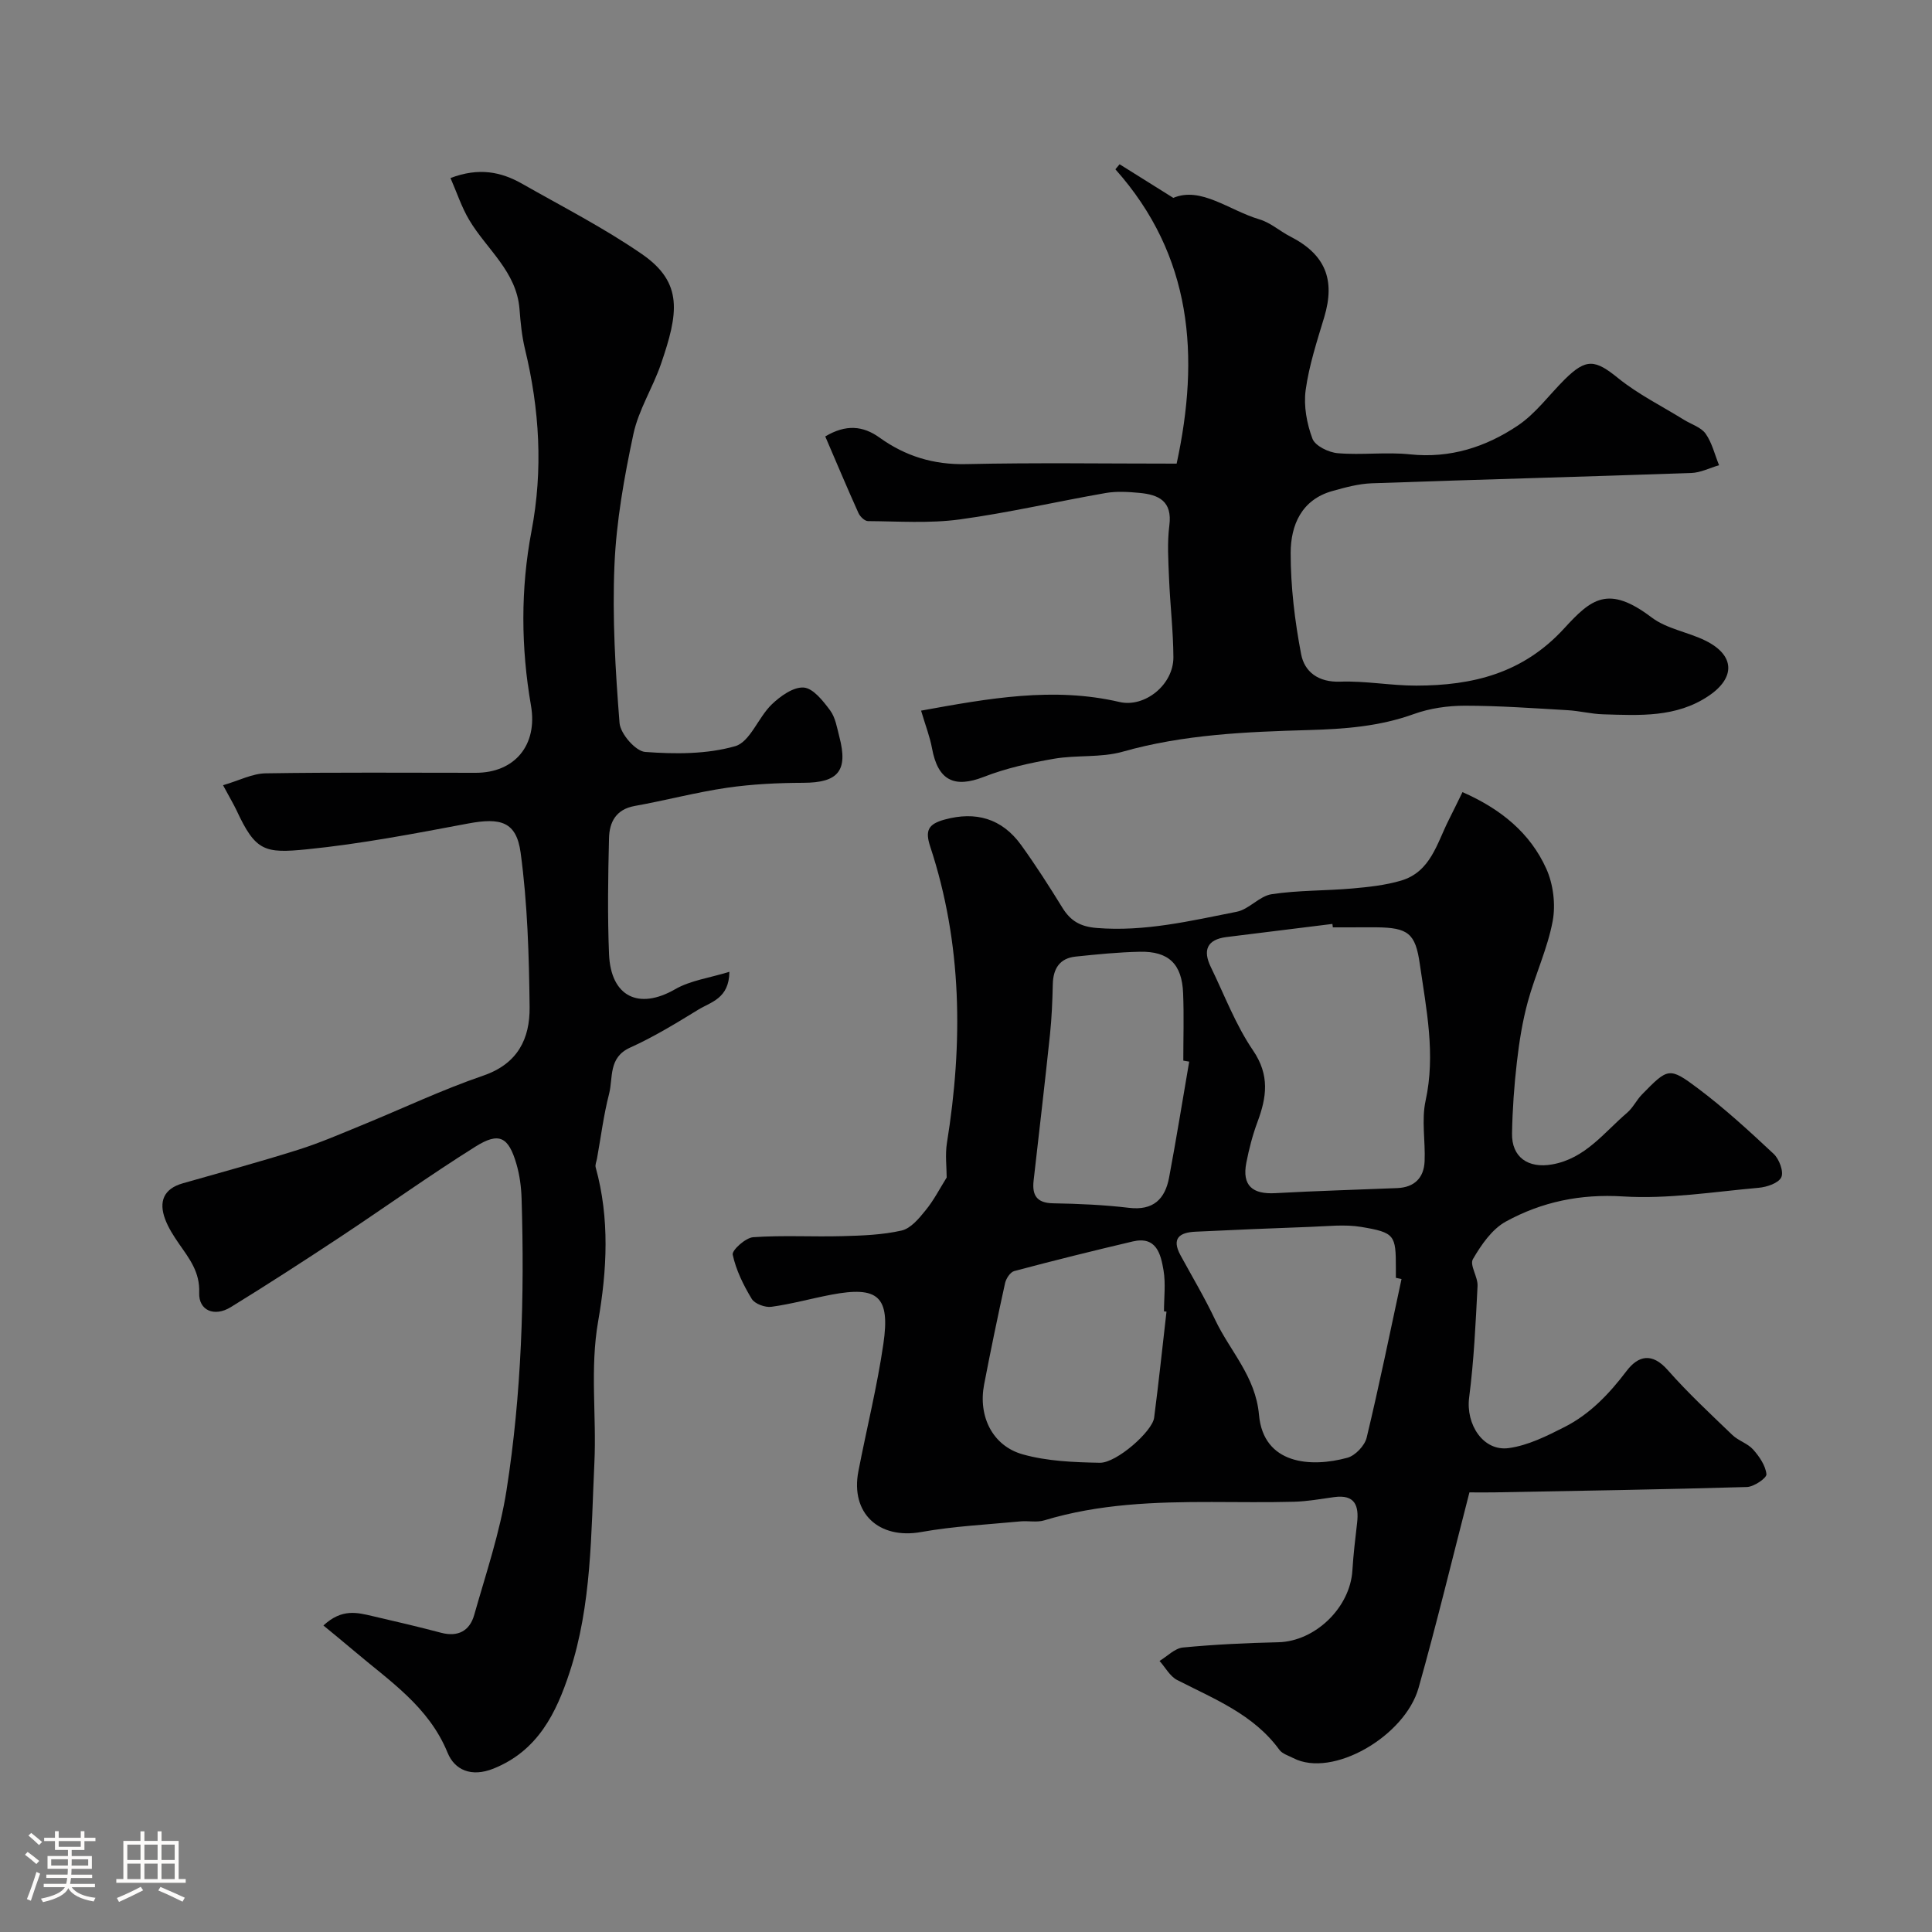 <svg enable-background="new 0 0 400 400" viewBox="0 0 400 400" xmlns="http://www.w3.org/2000/svg"><rect x="0" y="0" width="400" height="400" fill="#808080" stroke="none"/><path d="m5.17 384 .55-.58c.85.61 1.65 1.24 2.4 1.87l-.59.64c-.83-.73-1.62-1.38-2.36-1.93m1.22 9.53-.82-.34c.71-1.76 1.37-3.64 1.98-5.63.24.13.5.25.76.36-.6 1.67-1.24 3.54-1.92 5.61m-.5-13.5.57-.54c.56.44 1.31 1.06 2.26 1.87l-.64.64c-.68-.66-1.41-1.32-2.19-1.97m3.25.46h2.24v-1.36h.77v1.36h4.57v-1.36h.76v1.36h2.28v.69h-2.28v1.84h-2.64v1.26h4.18v2.64h-4.21c0 .45-.02.86-.05 1.21h4.32v.69h-4.38c-.04.34-.1.75-.19 1.22h5.15v.69h-4.82c.87 1.19 2.51 1.92 4.93 2.19-.17.31-.3.57-.37.76-2.77-.49-4.52-1.41-5.26-2.76-.56 1.26-2.3 2.23-5.24 2.9-.12-.24-.26-.48-.43-.72 2.73-.55 4.38-1.34 4.96-2.38h-4.38v-.69h4.65c.1-.38.17-.79.21-1.22h-4.32v-.69h4.4c.03-.34.05-.75.05-1.21h-4.2v-2.64h4.23v-1.26h-2.69v-1.84h-2.24zm1.46 4.46v1.29h3.45c.01-.4.02-.57.01-.53v-.32-.45h-3.46zm1.55-2.59h4.57v-1.19h-4.57zm6.11 2.59h-3.42v.77c-.01.19-.01.37-.02.53h3.44v-1.29z" fill="#fcfbfa"/><path d="m32.63 379.16h.82v1.98h3.54v7.89h1.46v.78h-14.37v-.78h1.46v-7.89h3.54v-1.98h.82v1.98h2.73zm-3.49 11.48.5.73c-1.61.82-3.28 1.63-5 2.41-.13-.27-.28-.55-.44-.82 1.75-.72 3.4-1.49 4.94-2.32m-2.78-5.55h2.73v-3.18h-2.73zm0 3.95h2.73v-3.2h-2.73zm3.54-3.95h2.73v-3.18h-2.73zm0 3.95h2.73v-3.2h-2.73zm7.89 4.68c-1.84-.92-3.51-1.7-5.02-2.32l.45-.73c1.89.8 3.57 1.55 5.04 2.23zm-1.62-11.81h-2.73v3.18h2.73zm-2.73 7.13h2.73v-3.2h-2.73z" fill="#fcfbfa"/><g fill="#010102"><path d="m196 243.79c0-2.12-.34-4.69.05-7.15 3.34-20.72 3.18-41.24-3.46-61.37-1.09-3.32-.44-4.66 3.03-5.6 6.34-1.72 11.78-.28 15.8 5.29 3.02 4.19 5.82 8.56 8.53 12.96 1.7 2.76 3.73 3.94 7.15 4.21 9.92.8 19.41-1.48 28.95-3.36 2.55-.5 4.69-3.24 7.21-3.63 5.51-.84 11.15-.7 16.72-1.19 3.39-.3 6.85-.67 10.1-1.63 6.12-1.81 7.42-7.72 9.88-12.58.94-1.85 1.83-3.71 2.83-5.74 7.97 3.5 14.01 8.46 17.35 15.85 1.45 3.21 1.97 7.42 1.32 10.88-1.06 5.67-3.61 11.05-5.14 16.66-1.11 4.06-1.78 8.27-2.26 12.46-.57 4.9-.92 9.85-1.01 14.79-.1 4.96 3.34 7.32 8.31 6.44 6.85-1.21 10.72-6.6 15.51-10.69 1.22-1.04 1.95-2.63 3.08-3.79 5.39-5.5 5.62-5.75 11.61-1.25 5.51 4.14 10.63 8.84 15.67 13.56 1.14 1.07 2.11 3.68 1.57 4.83-.57 1.22-3 2.03-4.69 2.18-9.35.83-18.78 2.37-28.07 1.79-8.86-.55-16.82 1.12-24.27 5.2-2.88 1.58-5.1 4.83-6.82 7.78-.72 1.23 1.06 3.69.96 5.56-.39 7.71-.75 15.44-1.74 23.09-.72 5.53 2.89 11.21 8.22 10.47 3.98-.55 7.87-2.5 11.53-4.36 5.27-2.67 9.26-6.88 12.84-11.6 2.42-3.19 5.28-3.88 8.52-.2 4.18 4.74 8.83 9.07 13.39 13.45 1.25 1.2 3.17 1.74 4.3 3.01 1.28 1.44 2.57 3.32 2.75 5.11.08.79-2.59 2.61-4.05 2.65-17.42.51-34.84.79-52.26 1.11-1.97.04-3.93 0-5.18 0-3.58 13.87-6.8 27.25-10.53 40.48-2.82 10-17.82 18.75-25.95 14.53-.99-.51-2.26-.88-2.86-1.7-5.36-7.36-13.49-10.52-21.17-14.46-1.5-.77-2.45-2.61-3.65-3.95 1.61-.97 3.15-2.61 4.83-2.78 6.56-.63 13.16-.94 19.75-1.09 7.61-.17 14.89-7.15 15.35-14.89.2-3.27.59-6.53.97-9.79.42-3.61-.44-5.96-4.75-5.37-2.75.38-5.51.88-8.28.96-5.68.15-11.37.06-17.05.05-11.71-.02-23.37.37-34.71 3.81-1.53.46-3.31.05-4.96.21-6.85.66-13.76.99-20.51 2.2-8.72 1.56-14.67-3.87-12.99-12.58 1.7-8.79 3.88-17.5 5.17-26.35 1.45-9.88-1.1-12.04-10.77-10.21-4.15.79-8.24 1.94-12.41 2.51-1.3.18-3.44-.61-4.07-1.64-1.72-2.84-3.25-5.95-3.94-9.15-.2-.92 2.66-3.51 4.24-3.62 6.13-.43 12.32-.05 18.48-.22 4.1-.11 8.28-.26 12.25-1.16 1.88-.43 3.59-2.48 4.94-4.16 1.71-2.07 2.96-4.54 4.39-6.82zm79.95-51.79c-.03-.24-.06-.48-.09-.71-7.32.91-14.64 1.8-21.95 2.72-4.02.51-4.91 2.73-3.23 6.19 2.83 5.81 5.14 11.99 8.75 17.28 3.5 5.14 2.82 9.71.91 14.83-1.01 2.71-1.74 5.56-2.3 8.41-.93 4.76 1.29 6.57 5.99 6.31 8.42-.47 16.85-.7 25.27-1.05 3.52-.15 5.5-2.1 5.65-5.54.18-4.18-.67-8.53.2-12.53 2.11-9.65.15-18.96-1.2-28.36-.9-6.29-2.39-7.5-9.02-7.56-2.98-.01-5.98.01-8.98.01zm14.22 72.81c-.39-.08-.78-.16-1.17-.25 0-.67 0-1.33 0-2 0-6.85-.2-7.37-7.18-8.54-3.42-.57-7.02-.13-10.54-.01-7.92.28-15.85.63-23.77 1-3.27.15-5.02 1.35-3.1 4.88 2.42 4.44 5.02 8.8 7.18 13.37 3.08 6.5 8.36 11.69 9.07 19.66.92 10.32 10.77 10.96 18.31 8.89 1.62-.44 3.58-2.5 3.98-4.15 2.62-10.9 4.86-21.89 7.22-32.85zm-43.96-45.01c-.41-.07-.81-.14-1.22-.21 0-4.66.15-9.33-.04-13.98-.24-6.03-3-8.69-8.97-8.56-4.43.09-8.86.54-13.28 1-3.33.35-4.66 2.51-4.73 5.75-.08 3.46-.22 6.93-.58 10.37-1.06 10.09-2.25 20.17-3.39 30.25-.34 3 .6 4.65 4.02 4.71 5.26.09 10.53.32 15.75.94 5 .59 7.43-1.81 8.27-6.23 1.5-7.99 2.79-16.02 4.17-24.04zm-4.7 51.76c-.17-.02-.35-.04-.52-.06 0-2.83.37-5.72-.09-8.47-.57-3.36-1.45-7.16-6.38-6-8.21 1.93-16.39 3.96-24.53 6.13-.82.22-1.69 1.54-1.9 2.49-1.54 6.98-2.99 13.98-4.34 21-1.26 6.52 1.69 12.69 8 14.46 5.09 1.43 10.61 1.64 15.96 1.74 3.45.06 10.87-6.49 11.24-9.32.95-7.32 1.72-14.65 2.56-21.97z"/><path d="m46.18 162.57c3.31-.96 6.06-2.42 8.82-2.46 14.5-.23 29-.11 43.5-.11 8.08 0 12.84-5.75 11.44-13.88-2.09-12.06-2.17-24.19.1-36.15 2.43-12.76 1.66-25.22-1.35-37.71-.65-2.69-.92-5.49-1.13-8.26-.61-7.8-6.8-12.38-10.41-18.45-1.59-2.67-2.57-5.7-3.88-8.69 5.92-2.25 10.52-1.27 14.86 1.2 8.33 4.74 16.92 9.13 24.79 14.56 8.63 5.96 7.5 12.33 3.92 22.76-1.69 4.91-4.63 9.48-5.7 14.48-1.9 8.91-3.53 18.01-3.92 27.08-.47 10.9.19 21.87 1.05 32.76.18 2.22 3.32 5.83 5.3 5.98 6.2.46 12.76.49 18.64-1.19 3.07-.88 4.77-5.94 7.55-8.63 1.79-1.73 4.5-3.67 6.65-3.51 1.96.15 4.01 2.78 5.46 4.73 1.1 1.48 1.42 3.59 1.91 5.47 1.85 7.04-.25 9.5-7.44 9.52-5.29.02-10.62.27-15.84 1.03-6.42.94-12.72 2.63-19.11 3.77-3.88.7-5.22 3.37-5.3 6.65-.2 7.99-.32 16.01 0 23.99.36 8.88 6.18 11.62 13.69 7.3 3.17-1.83 7.1-2.33 11.23-3.61-.05 5.54-3.82 6.24-6.42 7.83-4.59 2.81-9.22 5.65-14.12 7.86-4.57 2.06-3.5 6.23-4.37 9.6-1.13 4.39-1.69 8.92-2.5 13.39-.11.61-.42 1.28-.27 1.82 2.93 10.58 2.35 21.33.51 31.86-1.72 9.83-.31 19.57-.78 29.34-.7 14.59-.52 29.32-5.14 43.37-2.75 8.35-6.52 16.18-15.72 19.89-4.64 1.87-8.08.27-9.53-3.27-3.91-9.59-12.08-14.89-19.4-21.12-2-1.7-4.04-3.35-6.31-5.23 3.86-3.58 7.06-2.66 10.18-1.94 4.75 1.09 9.49 2.21 14.2 3.45 3.51.92 5.9-.42 6.83-3.66 2.43-8.57 5.33-17.1 6.7-25.85 3.13-19.97 3.74-40.15 3.12-60.35-.07-2.43-.4-4.92-1.08-7.24-1.64-5.58-3.57-6.63-8.45-3.57-9.53 5.97-18.68 12.54-28.06 18.75-7.48 4.94-15.01 9.82-22.64 14.51-3.37 2.07-6.66.69-6.52-2.99.17-4.29-2.03-7.04-4.16-10.11-1.11-1.61-2.21-3.3-2.89-5.12-1.35-3.62-.34-6.29 3.66-7.43 7.96-2.27 15.95-4.44 23.84-6.93 4.49-1.41 8.83-3.3 13.2-5.09 8.39-3.43 16.62-7.35 25.18-10.28 7.14-2.45 9.65-7.66 9.58-14.17-.12-10.67-.43-21.43-1.86-31.98-.88-6.48-4.19-7.29-10.87-6.04-11.07 2.08-22.18 4.22-33.37 5.34-8.79.88-10.65.41-14.6-8.12-.57-1.19-1.25-2.32-2.77-5.15z"/><path d="m190.7 147.13c14.03-2.55 27.41-4.97 41.08-1.79 5.19 1.21 11.18-3.53 11.16-9.27-.03-5.43-.68-10.86-.9-16.3-.15-3.66-.4-7.38.06-10.98.65-5.04-2.2-6.37-6.18-6.74-2.31-.22-4.72-.37-6.98.02-10.11 1.76-20.14 4.1-30.3 5.48-6.21.84-12.61.38-18.93.34-.68 0-1.65-.94-1.98-1.68-2.35-5.21-4.56-10.48-6.87-15.85 4.28-2.55 7.81-2.22 11.24.24 5.37 3.86 11.19 5.64 17.95 5.49 14.32-.32 28.66-.1 43.56-.1 4.8-22.21 3.3-42.99-12.68-60.94.29-.35.58-.69.87-1.04 3.43 2.15 6.85 4.29 11.12 6.96 5.73-2.42 11.53 2.58 17.87 4.46 2.28.68 4.21 2.45 6.39 3.56 7.2 3.69 9.32 8.89 6.99 16.67-1.5 4.98-3.15 10-3.85 15.12-.44 3.26.24 6.94 1.41 10.05.56 1.49 3.36 2.85 5.25 3 4.96.42 10.03-.28 14.97.24 8.29.87 15.67-1.52 22.28-5.95 3.72-2.49 6.5-6.37 9.74-9.58 4.46-4.43 6.32-4.08 11.06-.24 4.15 3.35 9.05 5.78 13.63 8.62 1.52.94 3.52 1.53 4.47 2.87 1.33 1.89 1.89 4.32 2.78 6.53-1.93.56-3.84 1.55-5.79 1.61-22.04.77-44.08 1.35-66.12 2.13-2.72.1-5.46.85-8.11 1.59-6.45 1.79-8.66 7.1-8.67 12.82-.01 6.99.85 14.07 2.16 20.95.69 3.66 3.54 5.87 8.07 5.71 5.25-.19 10.53.83 15.79.82 11.64-.02 22.04-2.51 30.59-11.83 5.61-6.13 9.12-9.1 18.13-2.28 3.13 2.37 7.53 3.01 11.16 4.81 6.08 3.01 6.23 7.66.63 11.43-6.73 4.53-14.33 4.03-21.86 3.81-2.44-.07-4.86-.71-7.31-.85-7.1-.41-14.2-.93-21.3-.93-3.53 0-7.25.53-10.57 1.73-7.09 2.56-14.29 3.1-21.76 3.31-12.92.37-25.87.9-38.51 4.48-4.51 1.28-9.52.65-14.21 1.46-4.92.85-9.9 1.94-14.53 3.75-6.14 2.39-9.51.76-10.74-5.93-.44-2.39-1.34-4.67-2.26-7.78z"/></g></svg>
